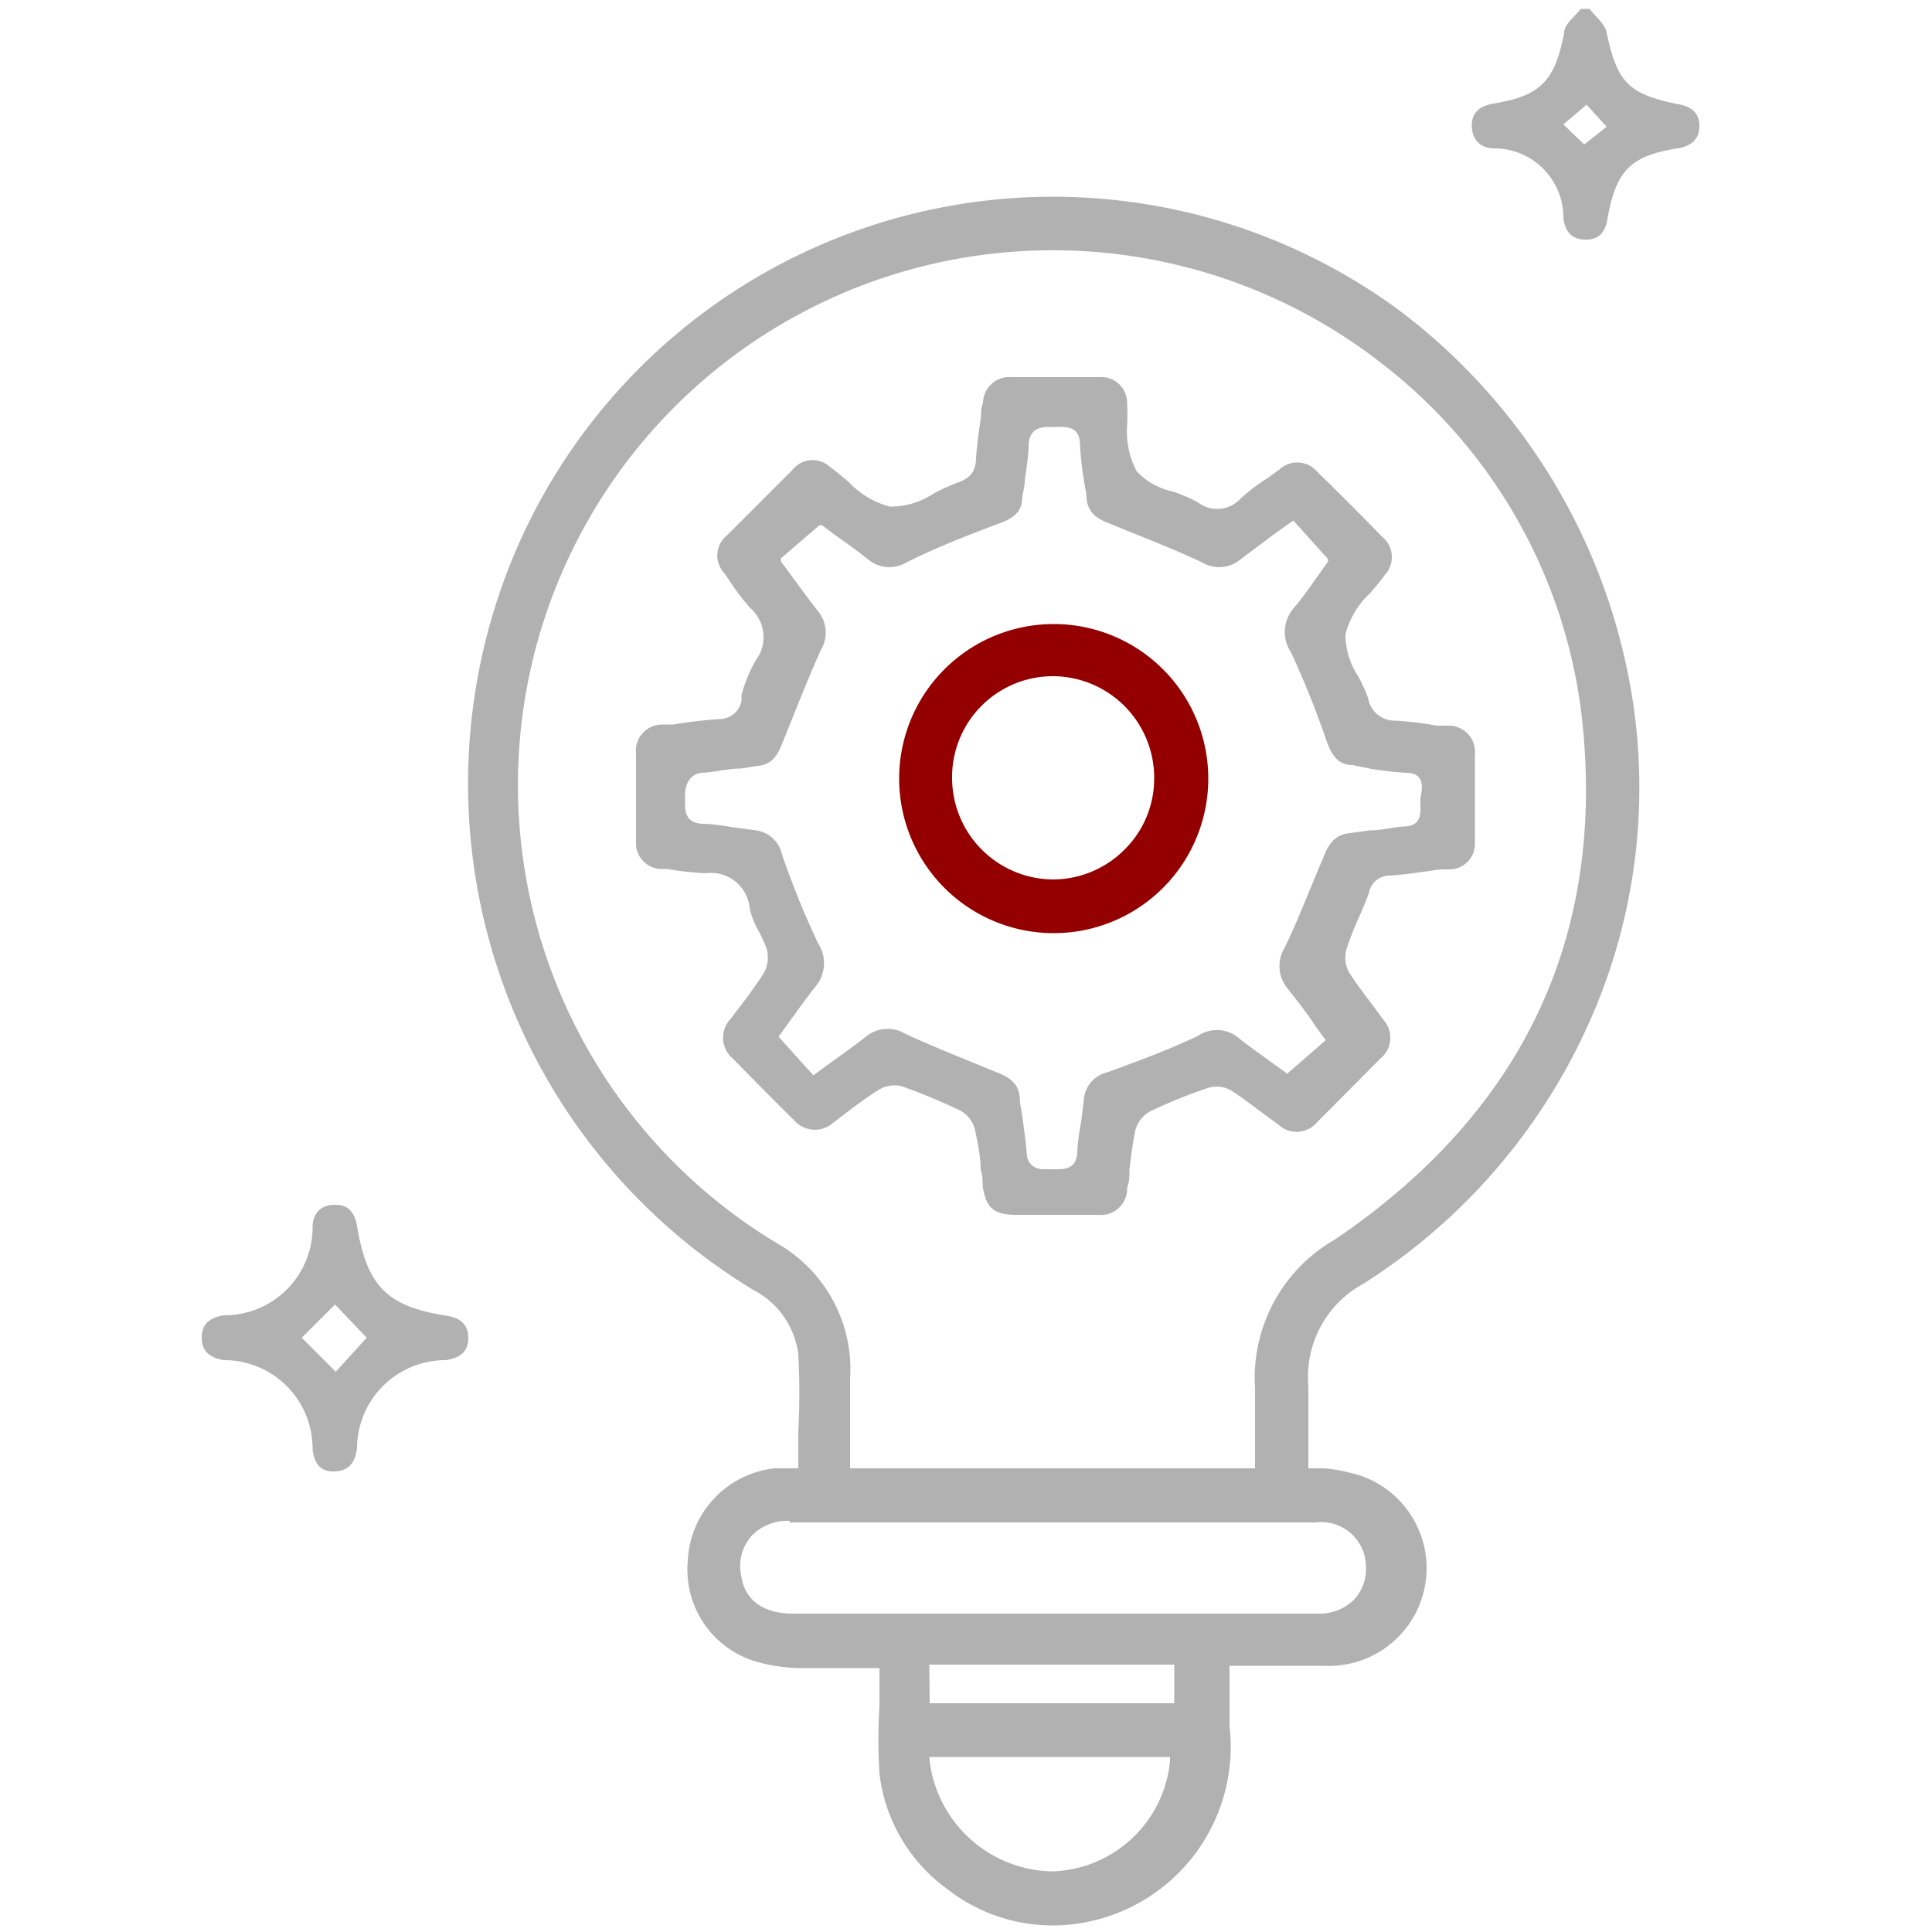 <svg id="图层_1" data-name="图层 1" xmlns="http://www.w3.org/2000/svg" viewBox="0 0 50 50"><defs><style>.cls-1{fill:#b1b1b1;}.cls-1,.cls-2{fill-rule:evenodd;}.cls-2{fill:#940000;}</style></defs><title>04-经营理念交互前</title><path class="cls-1" d="M43.42,3.84c-1.22.19-1.6.57-1.82,1.83-.06.36-.24.55-.6.53s-.49-.23-.54-.55a1.79,1.79,0,0,0-1.79-1.81c-.34,0-.57-.21-.58-.57s.21-.53.56-.59c1.23-.2,1.59-.59,1.83-1.83,0-.23.28-.42.43-.62h.23c.15.2.39.38.44.61.27,1.29.56,1.6,1.87,1.86.32.06.53.22.53.56S43.77,3.78,43.42,3.84ZM41.06,2.71l-.6.51.54.52.58-.46Zm1.1,14.87a14.88,14.88,0,0,1-1,8.81,15.46,15.46,0,0,1-5.87,6.83,2.74,2.74,0,0,0-1.43,2.64c0,.45,0,.92,0,1.37,0,.21,0,.42,0,.63V38h.09l.34,0a4.14,4.14,0,0,1,.63.11,2.53,2.53,0,0,1-.67,5c-.51,0-1,0-1.56,0h-.87v.57c0,.33,0,.64,0,1a4.62,4.62,0,0,1-3.85,5.09,4.42,4.42,0,0,1-3.44-.87,4.31,4.31,0,0,1-1.77-3,14.62,14.62,0,0,1,0-1.76c0-.28,0-.57,0-.87v-.1H22c-.45,0-.88,0-1.31,0A4.38,4.38,0,0,1,19.56,43a2.48,2.48,0,0,1-1.76-2.6A2.52,2.52,0,0,1,20.05,38l.33,0,.28,0v-.09c0-.29,0-.58,0-.86a18.71,18.71,0,0,0,0-2,2.18,2.18,0,0,0-1.17-1.67,15.32,15.32,0,0,1-5.92-19.62A15.13,15.13,0,0,1,36.17,8,15.63,15.63,0,0,1,42.16,17.58Zm-18.1,28a3.26,3.26,0,0,0,3.1,2.85h.12a3.16,3.16,0,0,0,3-2.85v-.11H24.05Zm0-1.5h6.33v-1H24.05Zm-3.62-4.72a1.28,1.28,0,0,0-1,.4,1.17,1.17,0,0,0-.26,1c.08.64.56,1,1.34,1H34.12a1.26,1.26,0,0,0,.93-.37,1.18,1.18,0,0,0,.3-.88,1.16,1.16,0,0,0-1.3-1.11H20.43ZM35.79,9.43A13.84,13.84,0,1,0,20.15,32.2,3.75,3.75,0,0,1,22,35.7c0,.49,0,1,0,1.49V38H32.48v-.75c0-.46,0-.89,0-1.33a4.13,4.13,0,0,1,2.08-3.85c4.87-3.31,7-7.85,6.38-13.49A13.52,13.52,0,0,0,35.79,9.43ZM37.51,22.5l-.23,0c-.43.06-.88.13-1.31.16a.54.54,0,0,0-.54.44c-.08.23-.18.46-.28.68s-.21.51-.3.77a.81.81,0,0,0,.06.61c.18.28.39.56.59.82l.3.41a.69.69,0,0,1-.07,1l-1.64,1.65a.69.69,0,0,1-1,.07l-.42-.31c-.26-.19-.53-.4-.81-.58a.76.76,0,0,0-.61-.06,13.08,13.08,0,0,0-1.5.61.8.8,0,0,0-.37.49c-.07.34-.11.68-.15,1,0,.16,0,.32-.06.48a.68.68,0,0,1-.76.7H26.3c-.59,0-.79-.19-.87-.76,0-.13,0-.27-.05-.4,0-.35-.08-.71-.15-1.06a.79.79,0,0,0-.38-.48,16.13,16.13,0,0,0-1.49-.62.77.77,0,0,0-.61.08c-.26.16-.52.35-.76.53l-.43.33a.71.71,0,0,1-1-.06c-.54-.53-1.08-1.08-1.6-1.61l0,0a.7.7,0,0,1-.07-1l.3-.39c.2-.27.41-.55.59-.84a.82.82,0,0,0,.06-.61,3.82,3.82,0,0,0-.21-.46,2.06,2.06,0,0,1-.23-.59,1,1,0,0,0-1.13-.9,8.27,8.27,0,0,1-1-.11H17.1a.67.67,0,0,1-.64-.72c0-.73,0-1.51,0-2.27a.68.68,0,0,1,.67-.75l.3,0a11.71,11.71,0,0,1,1.19-.14.58.58,0,0,0,.57-.47c0-.05,0-.1,0-.15a3.62,3.62,0,0,1,.37-.9,1,1,0,0,0-.15-1.36,6.12,6.12,0,0,1-.53-.7l-.12-.18a.67.67,0,0,1,.06-1l1.68-1.68a.67.67,0,0,1,1-.07c.15.11.31.24.46.37a2.23,2.23,0,0,0,1.07.64,2,2,0,0,0,1.12-.33,5,5,0,0,1,.58-.27c.32-.11.51-.24.53-.63s.08-.75.13-1.12c0-.11,0-.22.05-.32a.68.68,0,0,1,.74-.68h2.26a.67.67,0,0,1,.73.68,5.27,5.27,0,0,1,0,.56,2.2,2.2,0,0,0,.25,1.2,1.78,1.78,0,0,0,.93.52A4,4,0,0,1,31,13a.82.82,0,0,0,1.1-.09,4.74,4.74,0,0,1,.71-.54l.29-.21a.68.68,0,0,1,1,.06c.68.66,1.19,1.18,1.67,1.67a.68.68,0,0,1,.06,1c-.1.15-.24.3-.36.45a2.2,2.2,0,0,0-.65,1.08,2,2,0,0,0,.32,1.07,3.47,3.47,0,0,1,.27.59.69.69,0,0,0,.71.57,9.47,9.47,0,0,1,1.07.13l.32,0a.68.68,0,0,1,.66.75c0,.67,0,1.39,0,2.27A.66.66,0,0,1,37.51,22.5ZM36.38,20a8.78,8.78,0,0,1-.88-.1L35,19.8c-.38,0-.55-.28-.67-.63a24.32,24.32,0,0,0-.92-2.29.94.94,0,0,1,.07-1.14c.23-.27.43-.56.63-.84l.26-.37,0-.06-.9-1-.07.05-.42.3-.88.66a.86.86,0,0,1-1,.07c-.79-.37-1.61-.68-2.38-1-.33-.12-.56-.28-.6-.64,0-.16-.05-.33-.07-.49a8.73,8.73,0,0,1-.1-.91c0-.47-.35-.47-.58-.46h-.16c-.24,0-.56,0-.59.46,0,.31-.06.62-.1.93,0,.15-.05.31-.07.47,0,.36-.27.52-.6.64-.77.29-1.58.6-2.38,1a.86.86,0,0,1-1-.07c-.29-.23-.58-.44-.87-.64l-.33-.25-.06,0-1,.86,0,.08.31.42c.22.3.44.6.66.88a.87.87,0,0,1,.06,1c-.36.8-.68,1.63-1,2.42-.14.37-.32.54-.62.57l-.45.07c-.32,0-.66.09-1,.11s-.45.36-.44.58v.06s0,.08,0,.13c0,.21,0,.52.44.55.3,0,.59.06.88.1l.52.07a.8.8,0,0,1,.67.63,22.92,22.92,0,0,0,.93,2.29.94.94,0,0,1-.08,1.14c-.22.28-.43.57-.63.85l-.26.36-.05.07.9,1,.08-.06.41-.3c.31-.22.6-.43.88-.65a.88.88,0,0,1,1-.07c.73.34,1.48.63,2.37,1,.4.15.57.33.6.65,0,.17.05.34.07.51s.09.63.11.94.25.41.43.41h.33c.21,0,.52,0,.55-.42,0-.27.06-.55.1-.83s.05-.38.07-.57a.79.79,0,0,1,.61-.69c.8-.29,1.58-.58,2.34-.94a.88.88,0,0,1,1.09.08c.28.22.58.43.84.62l.32.23.06.05,1-.87-.06-.08c-.1-.14-.2-.27-.29-.41s-.42-.58-.64-.85a.91.91,0,0,1-.07-1.06c.38-.79.69-1.62,1-2.33.15-.41.34-.59.68-.63l.53-.07c.28,0,.57-.08.86-.1.46,0,.45-.34.44-.55a.57.57,0,0,1,0-.13v-.05C36.83,20.34,36.85,20,36.38,20ZM11.54,35.2a2.29,2.29,0,0,0-2.3,2.28c-.05.34-.18.58-.57.6s-.53-.21-.58-.56a2.29,2.29,0,0,0-2.3-2.32c-.34-.06-.57-.21-.57-.58s.23-.53.58-.58a2.28,2.28,0,0,0,2.29-2.28c0-.34.19-.57.56-.58s.53.2.59.55c.26,1.56.78,2.08,2.31,2.32.34.05.57.21.57.58S11.88,35.15,11.54,35.2ZM8.67,33.76l-.86.86.88.88.8-.88Z"/><path class="cls-2" d="M27.27,16.15h0a4,4,0,0,0,0,8h0a4,4,0,0,0,0-8ZM29.09,22a2.62,2.62,0,0,1-1.85.76h0a2.63,2.63,0,0,1-2.6-2.66,2.61,2.61,0,0,1,2.63-2.6h0a2.63,2.63,0,0,1,2.6,2.65A2.58,2.58,0,0,1,29.09,22Z"/></svg>